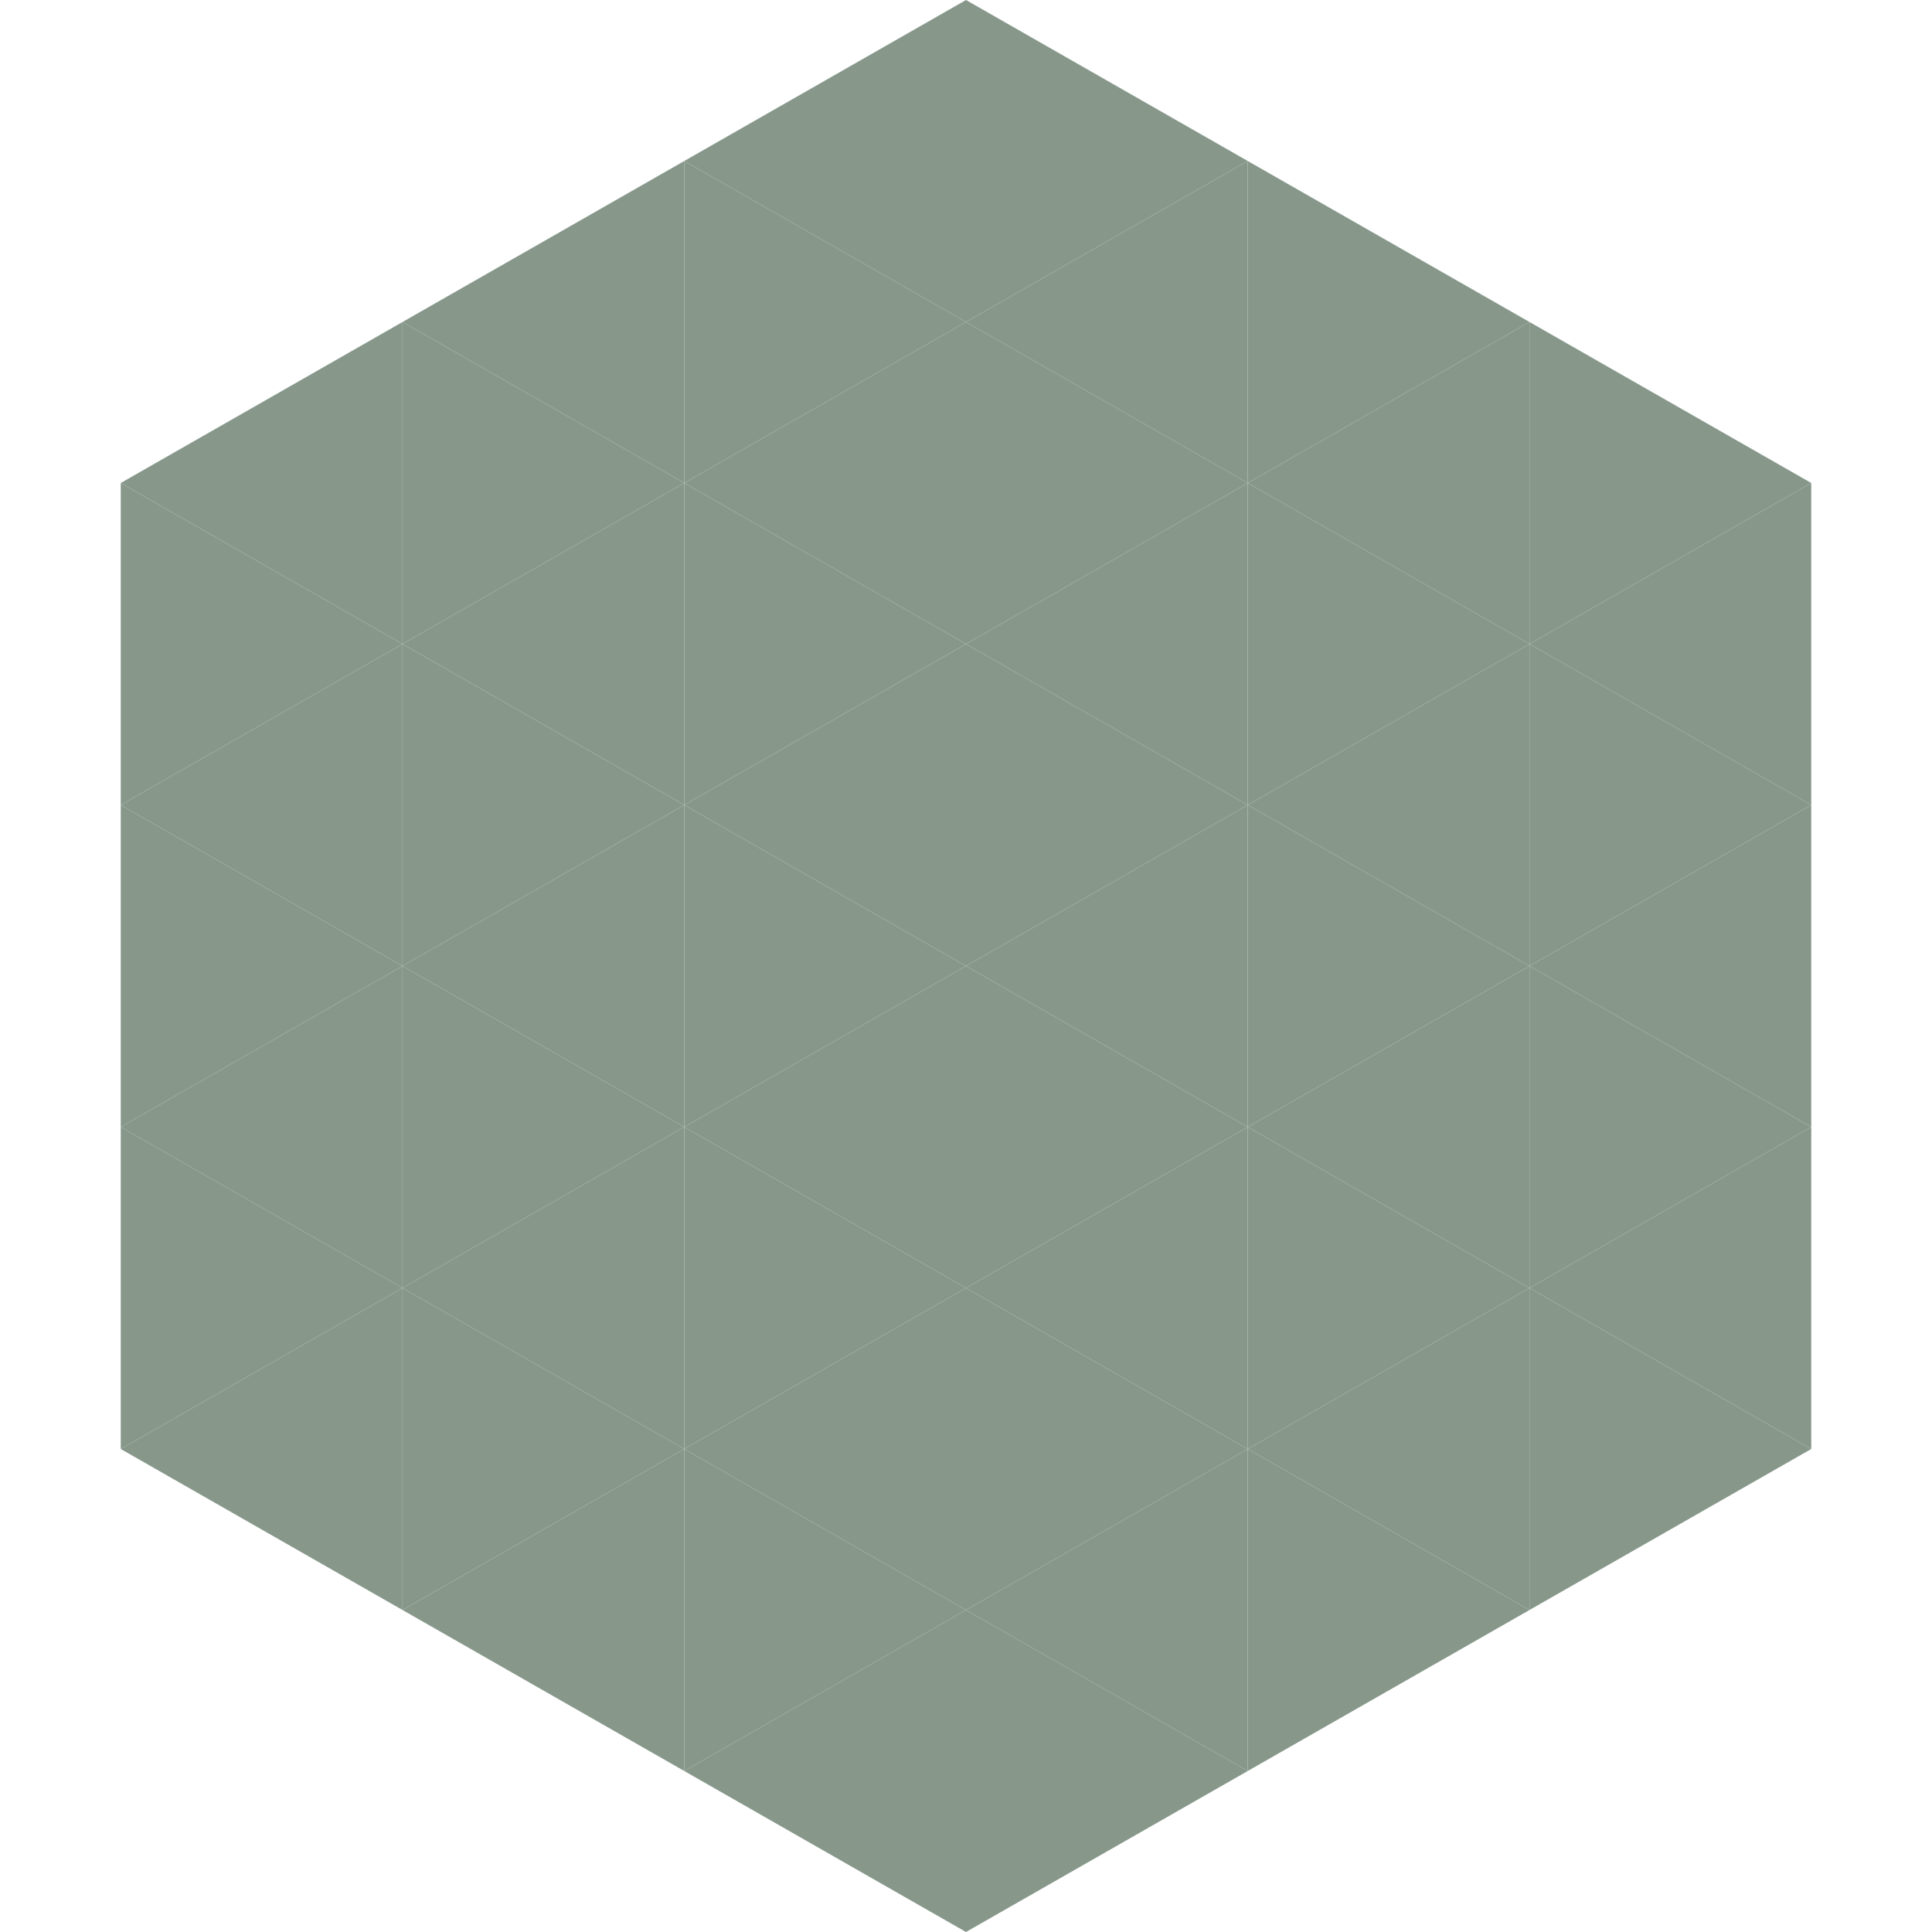 <?xml version="1.0"?>
<!-- Generated by SVGo -->
<svg width="240" height="240"
     xmlns="http://www.w3.org/2000/svg"
     xmlns:xlink="http://www.w3.org/1999/xlink">
<polygon points="50,40 15,60 50,80" style="fill:rgb(135,152,139)" />
<polygon points="190,40 225,60 190,80" style="fill:rgb(135,152,139)" />
<polygon points="15,60 50,80 15,100" style="fill:rgb(135,152,139)" />
<polygon points="225,60 190,80 225,100" style="fill:rgb(135,152,139)" />
<polygon points="50,80 15,100 50,120" style="fill:rgb(135,152,139)" />
<polygon points="190,80 225,100 190,120" style="fill:rgb(135,152,139)" />
<polygon points="15,100 50,120 15,140" style="fill:rgb(135,152,139)" />
<polygon points="225,100 190,120 225,140" style="fill:rgb(135,152,139)" />
<polygon points="50,120 15,140 50,160" style="fill:rgb(135,152,139)" />
<polygon points="190,120 225,140 190,160" style="fill:rgb(135,152,139)" />
<polygon points="15,140 50,160 15,180" style="fill:rgb(135,152,139)" />
<polygon points="225,140 190,160 225,180" style="fill:rgb(135,152,139)" />
<polygon points="50,160 15,180 50,200" style="fill:rgb(135,152,139)" />
<polygon points="190,160 225,180 190,200" style="fill:rgb(135,152,139)" />
<polygon points="15,180 50,200 15,220" style="fill:rgb(255,255,255); fill-opacity:0" />
<polygon points="225,180 190,200 225,220" style="fill:rgb(255,255,255); fill-opacity:0" />
<polygon points="50,0 85,20 50,40" style="fill:rgb(255,255,255); fill-opacity:0" />
<polygon points="190,0 155,20 190,40" style="fill:rgb(255,255,255); fill-opacity:0" />
<polygon points="85,20 50,40 85,60" style="fill:rgb(135,152,139)" />
<polygon points="155,20 190,40 155,60" style="fill:rgb(135,152,139)" />
<polygon points="50,40 85,60 50,80" style="fill:rgb(135,152,139)" />
<polygon points="190,40 155,60 190,80" style="fill:rgb(135,152,139)" />
<polygon points="85,60 50,80 85,100" style="fill:rgb(135,152,139)" />
<polygon points="155,60 190,80 155,100" style="fill:rgb(135,152,139)" />
<polygon points="50,80 85,100 50,120" style="fill:rgb(135,152,139)" />
<polygon points="190,80 155,100 190,120" style="fill:rgb(135,152,139)" />
<polygon points="85,100 50,120 85,140" style="fill:rgb(135,152,139)" />
<polygon points="155,100 190,120 155,140" style="fill:rgb(135,152,139)" />
<polygon points="50,120 85,140 50,160" style="fill:rgb(135,152,139)" />
<polygon points="190,120 155,140 190,160" style="fill:rgb(135,152,139)" />
<polygon points="85,140 50,160 85,180" style="fill:rgb(135,152,139)" />
<polygon points="155,140 190,160 155,180" style="fill:rgb(135,152,139)" />
<polygon points="50,160 85,180 50,200" style="fill:rgb(135,152,139)" />
<polygon points="190,160 155,180 190,200" style="fill:rgb(135,152,139)" />
<polygon points="85,180 50,200 85,220" style="fill:rgb(135,152,139)" />
<polygon points="155,180 190,200 155,220" style="fill:rgb(135,152,139)" />
<polygon points="120,0 85,20 120,40" style="fill:rgb(135,152,139)" />
<polygon points="120,0 155,20 120,40" style="fill:rgb(135,152,139)" />
<polygon points="85,20 120,40 85,60" style="fill:rgb(135,152,139)" />
<polygon points="155,20 120,40 155,60" style="fill:rgb(135,152,139)" />
<polygon points="120,40 85,60 120,80" style="fill:rgb(135,152,139)" />
<polygon points="120,40 155,60 120,80" style="fill:rgb(135,152,139)" />
<polygon points="85,60 120,80 85,100" style="fill:rgb(135,152,139)" />
<polygon points="155,60 120,80 155,100" style="fill:rgb(135,152,139)" />
<polygon points="120,80 85,100 120,120" style="fill:rgb(135,152,139)" />
<polygon points="120,80 155,100 120,120" style="fill:rgb(135,152,139)" />
<polygon points="85,100 120,120 85,140" style="fill:rgb(135,152,139)" />
<polygon points="155,100 120,120 155,140" style="fill:rgb(135,152,139)" />
<polygon points="120,120 85,140 120,160" style="fill:rgb(135,152,139)" />
<polygon points="120,120 155,140 120,160" style="fill:rgb(135,152,139)" />
<polygon points="85,140 120,160 85,180" style="fill:rgb(135,152,139)" />
<polygon points="155,140 120,160 155,180" style="fill:rgb(135,152,139)" />
<polygon points="120,160 85,180 120,200" style="fill:rgb(135,152,139)" />
<polygon points="120,160 155,180 120,200" style="fill:rgb(135,152,139)" />
<polygon points="85,180 120,200 85,220" style="fill:rgb(135,152,139)" />
<polygon points="155,180 120,200 155,220" style="fill:rgb(135,152,139)" />
<polygon points="120,200 85,220 120,240" style="fill:rgb(135,152,139)" />
<polygon points="120,200 155,220 120,240" style="fill:rgb(135,152,139)" />
<polygon points="85,220 120,240 85,260" style="fill:rgb(255,255,255); fill-opacity:0" />
<polygon points="155,220 120,240 155,260" style="fill:rgb(255,255,255); fill-opacity:0" />
</svg>
